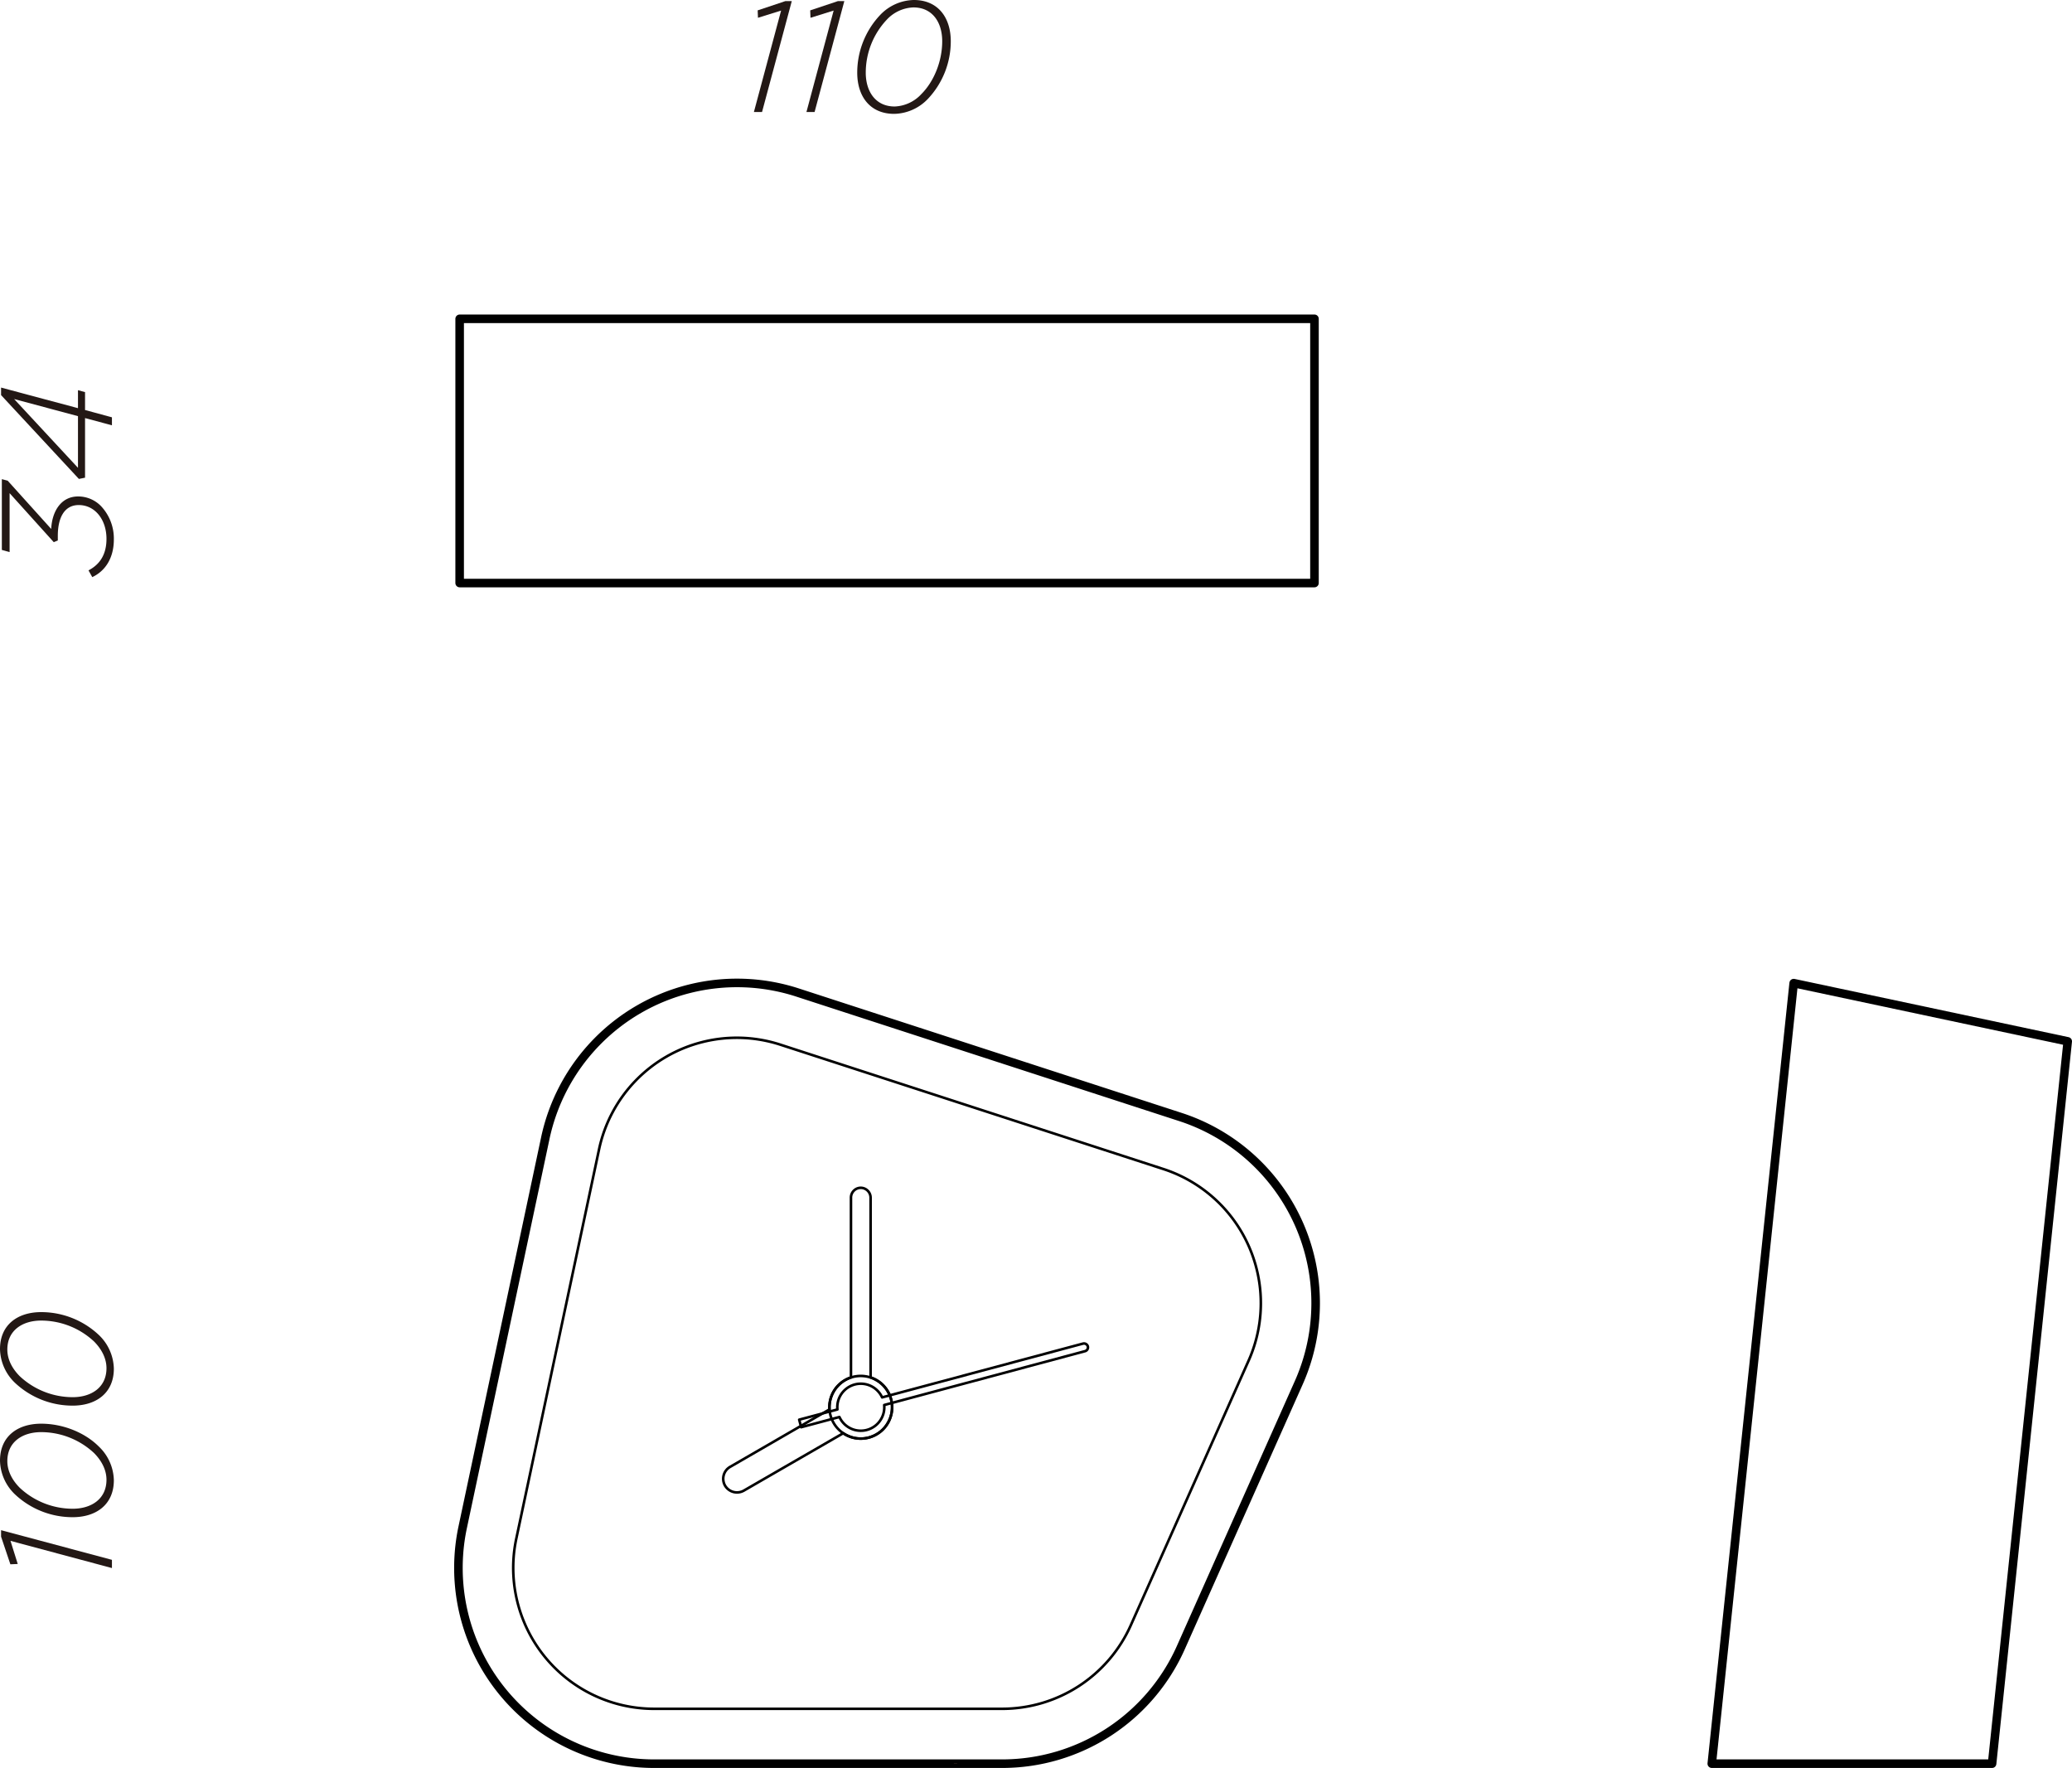 <svg id="レイヤー_1" data-name="レイヤー 1" xmlns="http://www.w3.org/2000/svg" viewBox="0 0 726.165 619.549"><defs><style>.cls-1{fill:#231815;}.cls-2,.cls-3,.cls-4{fill:none;stroke-linecap:round;stroke-linejoin:round;}.cls-2,.cls-3{stroke:#000;}.cls-2{stroke-width:3px;}.cls-3{stroke-width:0.9px;}.cls-4{stroke:#231815;stroke-width:0.25px;}</style></defs><title>アートボード 13</title><path class="cls-1" d="M32.337,202.243l-1.319-2.37c3.93-2.047,6.3-5.519,6.3-11.039,0-6.758-4.039-11.848-9.72-11.848-4.955,0-7.337,4.308-7.337,10.8V189.4l-1.415.593L3.365,172.814v20.651l-2.72-.755v-24.8l2.047.539L17.945,185.36c.283-6.111,3.42-11.388,9.438-11.388a11.149,11.149,0,0,1,8,3.365A16.58,16.58,0,0,1,39.9,189.023c0,6.542-2.989,11.066-7.566,13.22"/><path class="cls-1" d="M29.806,146.508V167.4l-2.155.432L.376,138.457v-2.639l26.953,7.216v-6.3l2.477.672v6.274l9.424,2.559v2.8Zm-2.477-.673-22.376-6,22.376,24.1Z"/><polygon class="cls-1" points="3.675 539.966 6.219 548.07 3.634 548.178 0.376 538.485 0.376 536.223 39.23 546.616 39.23 549.497 3.675 539.966"/><path class="cls-1" d="M14.431,498.905c7.567,0,15.268,3.069,20.167,7.969A16.789,16.789,0,0,1,39.9,518.722c0,8.508-6.166,12.95-14.433,12.95A29.448,29.448,0,0,1,5.277,523.7,16.823,16.823,0,0,1,0,511.855c0-8.508,6.165-12.95,14.431-12.95M32.956,509.19a27.231,27.231,0,0,0-18.525-7.324c-6.543,0-11.86,3.42-11.86,10.152,0,3.419,1.656,6.65,4.376,9.369a27.2,27.2,0,0,0,18.523,7.324c6.543,0,11.848-3.42,11.848-10.151,0-3.42-1.67-6.651-4.362-9.37"/><path class="cls-1" d="M14.431,459.809a29.452,29.452,0,0,1,20.167,7.97A16.788,16.788,0,0,1,39.9,479.626c0,8.508-6.166,12.951-14.433,12.951a29.453,29.453,0,0,1-20.193-7.969A16.828,16.828,0,0,1,0,472.76c0-8.508,6.165-12.951,14.431-12.951m18.525,10.285a27.235,27.235,0,0,0-18.525-7.323c-6.543,0-11.86,3.419-11.86,10.151,0,3.42,1.656,6.65,4.376,9.37a27.2,27.2,0,0,0,18.523,7.324c6.543,0,11.848-3.42,11.848-10.152,0-3.419-1.67-6.65-4.362-9.37"/><polygon class="cls-1" points="273.748 3.703 265.644 6.234 265.536 3.635 275.229 0.392 277.491 0.392 267.071 39.244 264.217 39.244 273.748 3.703"/><polygon class="cls-1" points="292.165 3.703 284.048 6.234 283.953 3.635 293.645 0.392 295.907 0.392 285.487 39.244 282.633 39.244 292.165 3.703"/><path class="cls-1" d="M333.213,14.446a29.376,29.376,0,0,1-7.983,20.167A16.733,16.733,0,0,1,313.382,39.9c-8.508,0-12.951-6.166-12.951-14.432a29.437,29.437,0,0,1,8-20.181A16.734,16.734,0,0,1,320.275,0c8.481,0,12.938,6.18,12.938,14.446m-10.3,18.511c4.415-4.4,7.3-11.511,7.3-18.511,0-6.556-3.366-11.847-10.1-11.847a13.389,13.389,0,0,0-9.37,4.348,27.086,27.086,0,0,0-7.325,18.525c0,6.556,3.421,11.847,10.125,11.847a13.4,13.4,0,0,0,9.37-4.362"/><path class="cls-2" d="M351.172,618.049H229.307a68.6,68.6,0,0,1-67.137-82.9l28.944-136.323A68.686,68.686,0,0,1,279.483,347.8l134.182,43.619a68.6,68.6,0,0,1,41.492,93.161l-41.3,92.757a68.556,68.556,0,0,1-62.682,40.712"/><path class="cls-3" d="M437.615,476.772h0a49.433,49.433,0,0,0-29.887-67.1L273.559,366.11a49.357,49.357,0,0,0-63.623,36.725L180.95,539.158a49.393,49.393,0,0,0,48.371,59.666H351.158a49.406,49.406,0,0,0,45.154-29.295l41.3-92.757"/><path class="cls-3" d="M254.106,520.606h0a4.81,4.81,0,0,1,1.777-6.57L290.71,493.9a10.978,10.978,0,1,1,4.807,8.348l-34.828,20.113a4.861,4.861,0,0,1-6.583-1.751"/><path class="cls-3" d="M301.67,416.244h0a3.48,3.48,0,0,1,3.446,3.447V482.7a10.992,10.992,0,1,1-6.88,0V419.691a3.443,3.443,0,0,1,3.434-3.447"/><path class="cls-3" d="M379.551,470.848h0a1.4,1.4,0,0,1,1.7.969,1.382,1.382,0,0,1-.956,1.67l-70.409,18.875a8.242,8.242,0,0,1-15.7,4.2l-13.4,3.58-.7-2.639,13.4-3.58a8.229,8.229,0,0,1,15.67-4.228l70.061-18.767.336-.081"/><line class="cls-4" x1="335.34" y1="617.94" x2="334.411" y2="617.94"/><rect class="cls-2" x="161.093" y="111.719" width="299.584" height="92.596"/><polygon class="cls-2" points="698.157 618.049 599.92 618.049 628.623 344.516 724.665 364.924 698.157 618.049"/></svg>